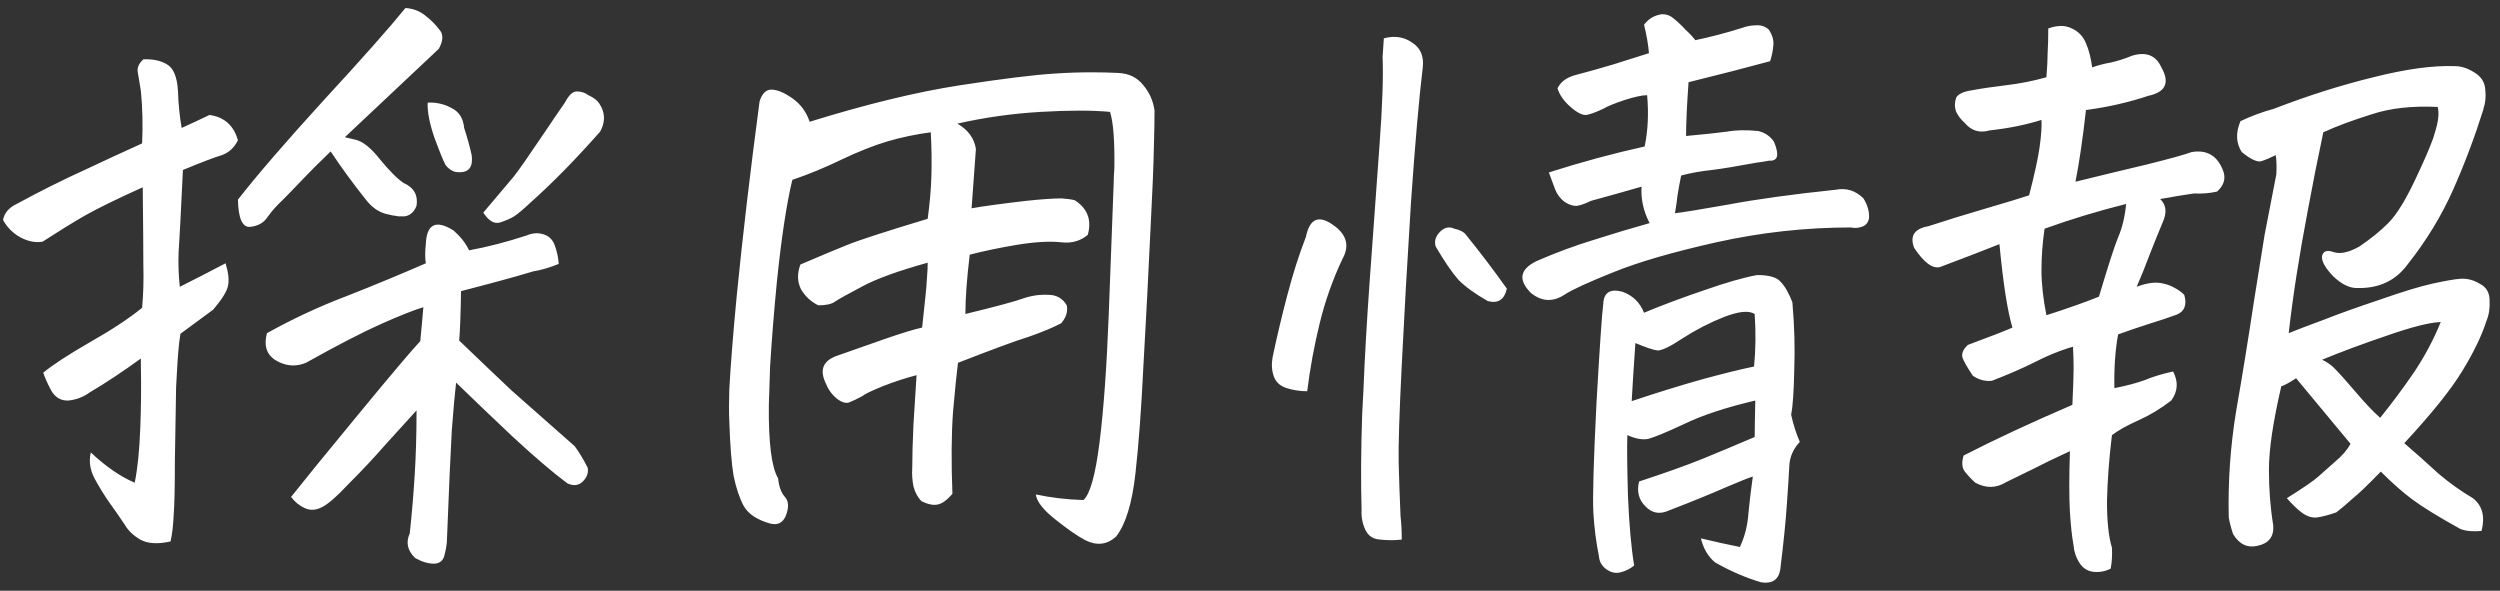<svg width="237" height="56" viewBox="0 0 237 56" fill="none" xmlns="http://www.w3.org/2000/svg">
<rect x="0" y="0" width="237" height="56" fill="#333333" stroke="none"/>
<path d="M38.258 17.344C39.234 17.773 39.645 18.496 39.488 19.512C39.254 20.098 38.883 20.43 38.375 20.508H37.789C37.438 20.469 37.027 20.391 36.559 20.273C35.855 20.078 35.23 19.629 34.684 18.926C33.473 17.402 32.359 15.879 31.344 14.355C30.172 15.488 29.254 16.406 28.59 17.109C27.926 17.812 27.32 18.438 26.773 18.984C26.227 19.492 25.758 20.02 25.367 20.566C25.016 21.113 24.469 21.426 23.727 21.504C22.984 21.582 22.594 20.723 22.555 18.926C24.352 16.621 27.066 13.477 30.699 9.492C34.371 5.508 36.949 2.598 38.434 0.762C39.137 0.801 39.762 1.035 40.309 1.465C40.855 1.895 41.305 2.344 41.656 2.812C42.047 3.242 42.027 3.848 41.598 4.629C38.16 7.871 35.191 10.664 32.691 13.008L33.688 13.242C34.391 13.398 35.172 14.023 36.031 15.117C36.93 16.211 37.672 16.953 38.258 17.344ZM27.594 47.109C28.766 45.625 30.914 42.988 34.039 39.199C37.164 35.41 39.098 33.125 39.84 32.344C39.957 31.172 40.055 30.098 40.133 29.121C39.234 29.395 37.906 29.922 36.148 30.703C34.391 31.484 32.008 32.715 29 34.395C28.141 34.746 27.301 34.727 26.48 34.336C25.348 33.828 24.957 32.91 25.309 31.582C27.77 30.215 30.289 29.043 32.867 28.066C35.445 27.051 37.945 26.016 40.367 24.961C40.289 24.453 40.289 23.848 40.367 23.145C40.445 21.23 41.324 20.801 43.004 21.855C43.668 22.441 44.156 23.066 44.469 23.73C46.188 23.418 48.004 22.949 49.918 22.324C50.465 22.09 50.992 22.051 51.5 22.207C52.047 22.363 52.418 22.734 52.613 23.32C52.809 23.867 52.926 24.434 52.965 25.02C52.105 25.371 51.305 25.605 50.562 25.723C48.883 26.23 46.598 26.855 43.707 27.598C43.668 29.863 43.609 31.426 43.531 32.285C45.484 34.16 47.145 35.742 48.512 37.031C49.918 38.281 51.91 40.039 54.488 42.305C54.918 42.891 55.328 43.574 55.719 44.355C55.797 44.824 55.641 45.254 55.25 45.645C54.859 46.035 54.371 46.094 53.785 45.82C52.418 44.805 50.68 43.32 48.57 41.367C46.5 39.414 44.723 37.715 43.238 36.27C43.121 37.246 42.984 38.77 42.828 40.84C42.711 42.91 42.555 46.445 42.359 51.445C42.32 51.836 42.242 52.246 42.125 52.676C42.008 53.145 41.695 53.398 41.188 53.438C40.602 53.438 39.996 53.262 39.371 52.91C38.629 52.207 38.453 51.426 38.844 50.566C39.039 48.77 39.195 46.934 39.312 45.059C39.43 43.184 39.488 41.133 39.488 38.906C38.629 39.844 37.652 40.918 36.559 42.129C35.504 43.34 34.352 44.57 33.102 45.82C31.891 47.109 31.012 47.871 30.465 48.105C29.918 48.379 29.391 48.398 28.883 48.164C28.375 47.93 27.945 47.578 27.594 47.109ZM45.816 20.156C47.105 18.633 48.062 17.5 48.688 16.758C49.156 16.172 50.152 14.746 51.676 12.48C52.223 11.66 52.848 10.742 53.551 9.727C53.941 8.984 54.332 8.633 54.723 8.672C55.113 8.672 55.465 8.789 55.777 9.023C56.129 9.18 56.422 9.375 56.656 9.609C56.852 9.844 57.008 10.117 57.125 10.43C57.359 11.094 57.281 11.777 56.891 12.48C54.547 15.137 52.32 17.402 50.211 19.277C49.586 19.863 49.098 20.273 48.746 20.508C48.434 20.703 47.984 20.898 47.398 21.094C46.852 21.25 46.324 20.938 45.816 20.156ZM40.543 9.727C41.363 9.688 42.125 9.863 42.828 10.254C43.531 10.605 43.922 11.23 44 12.129C44.273 12.949 44.508 13.789 44.703 14.648C44.898 15.938 44.371 16.484 43.121 16.289C42.77 16.172 42.477 15.957 42.242 15.645C42.047 15.293 41.695 14.434 41.188 13.066C40.719 11.699 40.504 10.586 40.543 9.727ZM16.168 51.328C14.957 51.602 14 51.543 13.297 51.152C12.633 50.762 12.145 50.293 11.832 49.746C11.363 49.043 10.875 48.34 10.367 47.637C9.898 46.973 9.43 46.211 8.961 45.352C8.531 44.531 8.414 43.711 8.609 42.891C10.016 44.219 11.402 45.176 12.77 45.762C13.043 44.434 13.219 42.715 13.297 40.605C13.375 38.652 13.395 36.641 13.355 34.57V33.984C11.637 35.234 10.016 36.309 8.492 37.207C7.906 37.637 7.242 37.891 6.5 37.969C5.797 38.008 5.25 37.695 4.859 37.031C4.508 36.367 4.254 35.801 4.098 35.332C4.996 34.59 6.461 33.633 8.492 32.461C10.562 31.289 12.223 30.195 13.473 29.18C13.59 27.891 13.629 26.543 13.59 25.137C13.59 23.73 13.57 21.27 13.531 17.754C11.109 18.848 9.273 19.746 8.023 20.449C6.812 21.152 5.484 21.973 4.039 22.91C3.375 23.027 2.672 22.891 1.93 22.5C1.227 22.109 0.68 21.562 0.289 20.859C0.406 20.195 0.836 19.688 1.578 19.336C3.805 18.125 5.953 17.051 8.023 16.113C10.094 15.137 11.91 14.297 13.473 13.594C13.551 11.875 13.512 10.215 13.355 8.613C13.238 7.871 13.141 7.285 13.062 6.855C12.984 6.426 13.16 6.016 13.59 5.625C14.488 5.586 15.23 5.742 15.816 6.094C16.441 6.445 16.793 7.285 16.871 8.613C16.91 9.863 17.027 11.035 17.223 12.129C18.004 11.777 18.883 11.367 19.859 10.898C21.266 11.094 22.164 11.895 22.555 13.301C22.203 14.004 21.695 14.473 21.031 14.707C20.367 14.902 19.137 15.371 17.34 16.113C17.145 20.254 17.008 22.871 16.93 23.965C16.891 25.059 16.93 26.133 17.047 27.188C18.297 26.562 19.742 25.82 21.383 24.961C21.656 25.859 21.734 26.562 21.617 27.07C21.539 27.578 21.07 28.34 20.211 29.355L17.105 31.641L16.988 32.461C16.871 33.555 16.773 34.961 16.695 36.68C16.656 38.867 16.617 41.211 16.578 43.711C16.578 46.211 16.539 47.93 16.461 48.867C16.422 49.805 16.324 50.625 16.168 51.328ZM105.816 50.859C104.957 51.641 103.98 51.758 102.887 51.211C102.145 50.82 101.188 50.156 100.016 49.219C98.883 48.32 98.277 47.539 98.199 46.875C99.684 47.188 101.188 47.363 102.711 47.402C103.336 46.855 103.844 45.039 104.234 41.953C104.625 38.867 104.918 34.785 105.113 29.707C105.309 24.629 105.465 20.469 105.582 17.227C105.582 16.797 105.602 16.387 105.641 15.996C105.68 13.379 105.543 11.582 105.23 10.605C103.551 10.449 101.363 10.449 98.668 10.605C95.973 10.762 93.336 11.133 90.758 11.719C91.773 12.305 92.359 13.105 92.516 14.121C92.32 16.777 92.184 18.652 92.106 19.746C93.199 19.551 94.918 19.316 97.262 19.043C98.707 18.887 99.84 18.809 100.66 18.809C101.207 18.848 101.617 18.906 101.891 18.984C103.102 19.766 103.512 20.859 103.121 22.266C102.418 22.852 101.578 23.086 100.602 22.969C99.508 22.852 98.121 22.93 96.441 23.203C94.801 23.477 93.297 23.789 91.93 24.141C91.656 26.406 91.519 28.281 91.519 29.766C94.41 29.062 96.227 28.574 96.969 28.301C97.75 28.027 98.551 27.91 99.371 27.949C100.152 27.949 100.738 28.281 101.129 28.945C101.246 29.531 101.07 30.098 100.602 30.645C99.781 31.074 98.746 31.504 97.496 31.934C96.246 32.324 94.019 33.145 90.816 34.395C90.699 35.293 90.543 36.836 90.348 39.023C90.191 41.172 90.172 43.77 90.289 46.816C89.781 47.402 89.332 47.734 88.941 47.812C88.551 47.93 88.023 47.832 87.359 47.52C87.008 47.168 86.754 46.699 86.598 46.113C86.481 45.527 86.441 44.941 86.481 44.355C86.481 43.301 86.519 41.914 86.598 40.195C86.715 38.477 86.812 36.934 86.891 35.566C85.836 35.84 84.762 36.191 83.668 36.621C82.613 37.051 81.969 37.363 81.734 37.559C81.227 37.832 80.816 38.027 80.504 38.145C80.191 38.262 79.801 38.145 79.332 37.793C78.863 37.402 78.531 36.953 78.336 36.445C77.633 35.078 78.004 34.16 79.449 33.691C80.699 33.262 82.144 32.754 83.785 32.168C85.465 31.582 86.676 31.211 87.418 31.055C87.496 30.273 87.594 29.355 87.711 28.301C87.789 27.637 87.848 26.934 87.887 26.191C87.926 25.762 87.945 25.332 87.945 24.902C85.133 25.684 83.043 26.445 81.676 27.188C80.348 27.891 79.508 28.359 79.156 28.594C78.844 28.828 78.316 28.945 77.574 28.945C76.871 28.594 76.324 28.086 75.934 27.422C75.582 26.719 75.562 25.938 75.875 25.078C77.789 24.258 79.234 23.652 80.211 23.262C81.227 22.832 83.805 21.992 87.945 20.742C88.141 19.297 88.258 17.949 88.297 16.699C88.336 15.449 88.316 14.062 88.238 12.539C86.793 12.734 85.406 13.027 84.078 13.418C82.789 13.809 81.363 14.375 79.801 15.117C78.277 15.859 76.715 16.504 75.113 17.051C74.566 19.316 74.078 22.539 73.648 26.719C73.375 29.531 73.16 32.207 73.004 34.746C72.965 35.996 72.926 37.207 72.887 38.379C72.848 41.973 73.141 44.297 73.766 45.352C73.844 46.133 74.059 46.719 74.41 47.109C74.762 47.5 74.801 48.066 74.527 48.809C74.254 49.551 73.746 49.824 73.004 49.629C71.754 49.277 70.914 48.711 70.484 47.93C70.094 47.188 69.781 46.25 69.547 45.117C69.352 43.984 69.215 42.246 69.137 39.902C69.098 39.121 69.098 38.145 69.137 36.973C69.254 34.707 69.488 31.738 69.84 28.066C70.387 22.52 71.109 16.367 72.008 9.609C72.242 8.867 72.613 8.496 73.121 8.496C73.668 8.496 74.332 8.77 75.113 9.316C75.894 9.863 76.441 10.605 76.754 11.543C82.184 9.863 86.93 8.711 90.992 8.086C95.055 7.461 98.062 7.09 100.016 6.973C101.148 6.895 102.32 6.855 103.531 6.855C104.352 6.855 105.172 6.875 105.992 6.914C107.008 6.953 107.809 7.344 108.395 8.086C108.98 8.789 109.332 9.59 109.449 10.488C109.449 11.348 109.43 12.461 109.391 13.828C109.352 15.742 109.254 18.164 109.098 21.094C108.863 26.094 108.629 30.625 108.395 34.688C108.199 38.75 107.945 42.168 107.633 44.941C107.32 47.715 106.715 49.688 105.816 50.859ZM146.832 16.348C149.879 15.371 152.906 14.551 155.914 13.887C156.227 12.363 156.305 10.742 156.148 9.023C155.68 9.023 154.957 9.18 153.98 9.492C153.043 9.805 152.379 10.078 151.988 10.312C151.324 10.625 150.797 10.82 150.406 10.898C150.016 10.938 149.508 10.684 148.883 10.137C148.258 9.59 147.848 9.004 147.652 8.379C147.926 7.793 148.453 7.383 149.234 7.148C150.562 6.797 151.812 6.445 152.984 6.094C154.195 5.703 155.309 5.352 156.324 5.039C156.246 4.18 156.09 3.281 155.855 2.344C156.246 1.836 156.715 1.523 157.262 1.406C157.379 1.367 157.496 1.348 157.613 1.348C158.004 1.348 158.355 1.484 158.668 1.758C159.098 2.109 159.469 2.461 159.781 2.812C160.133 3.125 160.445 3.457 160.719 3.809C162.203 3.496 163.688 3.105 165.172 2.637C165.602 2.48 166.031 2.402 166.461 2.402C166.93 2.363 167.34 2.5 167.691 2.812C168.043 3.359 168.18 3.887 168.102 4.395C168.062 4.863 167.965 5.332 167.809 5.801C165.66 6.387 163.082 7.051 160.074 7.793C159.918 9.98 159.84 11.68 159.84 12.891C161.559 12.734 162.848 12.598 163.707 12.48C164.566 12.324 165.562 12.305 166.695 12.422C167.32 12.578 167.809 12.91 168.16 13.418C168.316 13.77 168.414 14.082 168.453 14.355C168.57 14.98 168.316 15.273 167.691 15.234C167.301 15.312 166.93 15.371 166.578 15.41C164.664 15.762 163.238 15.996 162.301 16.113C161.207 16.23 160.23 16.406 159.371 16.641C159.215 17.422 159.098 18.066 159.02 18.574C158.98 18.965 158.922 19.395 158.844 19.863L158.785 20.215C159.488 20.137 161.168 19.863 163.824 19.395C166.52 18.887 169.918 18.418 174.02 17.988C175.035 17.793 175.914 18.066 176.656 18.809C177.047 19.434 177.223 20.059 177.184 20.684C177.105 21.113 176.871 21.387 176.48 21.504C176.129 21.621 175.797 21.641 175.484 21.562C171.188 21.562 166.93 22.031 162.711 22.969C158.531 23.906 155.25 24.863 152.867 25.84C150.523 26.777 149 27.48 148.297 27.949C147.203 28.652 146.148 28.594 145.133 27.773C143.883 26.523 144.078 25.508 145.719 24.727C147.516 23.945 149.312 23.281 151.109 22.734C152.945 22.148 154.703 21.621 156.383 21.152C155.797 20.02 155.543 18.867 155.621 17.695C154.137 18.125 152.535 18.574 150.816 19.043C150.348 19.277 149.918 19.434 149.527 19.512C149.176 19.551 148.785 19.434 148.355 19.16C147.926 18.848 147.613 18.438 147.418 17.93C147.223 17.422 147.027 16.895 146.832 16.348ZM170.621 41.895C169.996 42.559 169.664 43.32 169.625 44.18C169.586 45 169.508 46.23 169.391 47.871C169.273 49.551 169.078 51.484 168.805 53.672C168.727 54.883 168.102 55.391 166.93 55.195C165.484 54.766 164.039 54.141 162.594 53.32C161.93 52.773 161.48 52.012 161.246 51.035C162.535 51.348 163.766 51.621 164.938 51.855C165.406 50.879 165.68 49.785 165.758 48.574C165.875 47.402 166.012 46.27 166.168 45.176C165.777 45.293 164.898 45.645 163.531 46.23C162.203 46.816 160.426 47.539 158.199 48.398C157.34 48.789 156.598 48.652 155.973 47.988C155.348 47.363 155.152 46.582 155.387 45.645C157.887 44.824 159.859 44.121 161.305 43.535C162.75 42.949 164.43 42.246 166.344 41.426C166.344 40.84 166.363 39.688 166.402 37.969C163.59 38.633 161.344 39.375 159.664 40.195C157.984 40.977 156.852 41.445 156.266 41.602C155.719 41.719 155.055 41.602 154.273 41.25C154.234 42.383 154.254 44.316 154.332 47.051C154.449 49.785 154.645 51.973 154.918 53.613C154.527 53.926 154.098 54.141 153.629 54.258C153.16 54.375 152.711 54.277 152.281 53.965C151.852 53.652 151.617 53.242 151.578 52.734C151.305 51.367 151.129 49.98 151.051 48.574C150.973 47.168 151.07 43.73 151.344 38.262C151.656 32.793 151.871 29.648 151.988 28.828C152.027 27.734 152.633 27.344 153.805 27.656C154.781 28.008 155.465 28.672 155.855 29.648C157.535 28.945 159.41 28.242 161.48 27.539C163.59 26.797 165.289 26.309 166.578 26.074C167.711 26.074 168.453 26.289 168.805 26.719C169.195 27.109 169.566 27.754 169.918 28.652C170.113 30.879 170.172 33.027 170.094 35.098C170.055 37.129 169.957 38.535 169.801 39.316C169.996 40.215 170.27 41.074 170.621 41.895ZM154.684 38.027C157.145 37.207 159.352 36.523 161.305 35.977C163.297 35.43 164.957 35.02 166.285 34.746C166.441 33.145 166.461 31.484 166.344 29.766C165.797 29.414 164.82 29.512 163.414 30.059C162.047 30.605 160.758 31.27 159.547 32.051C158.375 32.832 157.574 33.223 157.145 33.223C156.754 33.184 156.051 32.949 155.035 32.52C154.879 34.746 154.762 36.582 154.684 38.027ZM132.887 51.152C132.223 51.23 131.539 51.23 130.836 51.152C130.172 51.113 129.703 50.801 129.43 50.215C129.156 49.629 129.039 49.004 129.078 48.34C129 45.684 129.02 42.637 129.137 39.199C129.176 38.496 129.215 37.754 129.254 36.973C129.371 34.004 129.566 30.586 129.84 26.719C130.191 21.797 130.504 17.48 130.777 13.77C131.051 10.059 131.148 7.266 131.07 5.391L131.188 3.633C132.203 3.359 133.102 3.496 133.883 4.043C134.664 4.551 134.996 5.332 134.879 6.387C134.527 9.277 134.156 13.516 133.766 19.102C133.414 24.688 133.121 29.844 132.887 34.57C132.652 39.297 132.555 42.402 132.594 43.887C132.633 45.41 132.691 47.09 132.77 48.926C132.848 49.59 132.887 50.332 132.887 51.152ZM123.922 37.09C123.258 37.09 122.613 36.992 121.988 36.797C121.363 36.602 120.953 36.23 120.758 35.684C120.562 35.137 120.523 34.531 120.641 33.867C121.07 31.836 121.539 29.863 122.047 27.949C122.555 25.996 123.141 24.16 123.805 22.441C124.156 20.723 125.016 20.352 126.383 21.328C127.672 22.227 127.965 23.301 127.262 24.551C126.324 26.543 125.602 28.594 125.094 30.703C124.586 32.773 124.195 34.902 123.922 37.09ZM142.848 27.363C142.613 28.418 142.008 28.809 141.031 28.535C139.859 27.871 138.941 27.207 138.277 26.543C137.652 25.84 136.93 24.785 136.109 23.379C135.953 22.91 136.07 22.461 136.461 22.031C136.891 21.562 137.359 21.445 137.867 21.68C138.414 21.797 138.785 21.992 138.98 22.266C140.309 23.906 141.598 25.605 142.848 27.363ZM196.754 17.227C199.137 16.641 201.402 16.094 203.551 15.586C205.738 15.039 207.145 14.648 207.77 14.414C209.176 14.18 210.152 14.727 210.699 16.055C211.051 16.836 210.875 17.539 210.172 18.164C209.469 18.32 208.746 18.379 208.004 18.34C207.145 18.457 206.07 18.633 204.781 18.867C205.367 19.414 205.445 20.156 205.016 21.094C204.625 22.031 204.215 23.047 203.785 24.141C203.395 25.195 202.984 26.211 202.555 27.188C203.57 26.797 204.43 26.699 205.133 26.895C205.484 26.973 205.797 27.09 206.07 27.246C206.461 27.441 206.793 27.676 207.066 27.949C207.34 28.887 207.105 29.512 206.363 29.824C205.621 30.098 204.742 30.391 203.727 30.703C202.75 31.016 201.773 31.348 200.797 31.699C200.523 33.184 200.406 34.883 200.445 36.797C201.617 36.562 202.574 36.309 203.316 36.035C204.059 35.723 204.957 35.449 206.012 35.215C206.52 36.191 206.461 37.109 205.836 37.969C204.82 38.75 203.785 39.375 202.73 39.844C201.676 40.312 200.836 40.781 200.211 41.25C199.938 43.516 199.781 45.605 199.742 47.52C199.742 49.434 199.898 50.898 200.211 51.914C200.25 52.617 200.211 53.281 200.094 53.906C199.547 54.18 198.98 54.277 198.395 54.199C197.848 54.121 197.418 53.828 197.105 53.32C196.793 52.812 196.617 52.285 196.578 51.738C196.422 50.879 196.305 49.805 196.227 48.516C196.148 47.227 196.148 45.312 196.227 42.773C194.781 43.438 193.609 44.004 192.711 44.473C191.852 44.902 191.012 45.312 190.191 45.703C189.254 46.289 188.277 46.309 187.262 45.762C186.871 45.41 186.539 45.059 186.266 44.707C185.992 44.355 185.953 43.848 186.148 43.184C189.117 41.66 192.555 40.059 196.461 38.379C196.539 36.738 196.578 35.586 196.578 34.922C196.578 34.258 196.559 33.574 196.52 32.871L196.109 32.988C195.016 33.34 193.941 33.789 192.887 34.336C191.715 34.922 190.367 35.508 188.844 36.094C188.219 36.172 187.613 36.016 187.027 35.625C186.48 34.805 186.148 34.219 186.031 33.867C185.953 33.477 186.129 33.086 186.559 32.695C188.668 31.914 190.074 31.367 190.777 31.055C190.309 29.492 189.898 26.855 189.547 23.145C188.453 23.574 187.555 23.926 186.852 24.199C186.148 24.473 185.172 24.844 183.922 25.312C183.219 25.508 182.398 24.902 181.461 23.496C181.031 22.363 181.48 21.68 182.809 21.445C184.605 20.859 186.441 20.293 188.316 19.746C190.191 19.199 191.539 18.789 192.359 18.516C192.867 16.562 193.199 15.039 193.355 13.945C193.512 12.812 193.57 11.953 193.531 11.367C192.047 11.836 190.406 12.168 188.609 12.363C187.672 12.637 186.891 12.402 186.266 11.66C185.914 11.348 185.641 10.996 185.445 10.605C185.289 10.176 185.289 9.727 185.445 9.258C185.641 8.906 186.148 8.672 186.969 8.555C187.789 8.398 188.844 8.242 190.133 8.086C191.461 7.93 192.75 7.676 194 7.324C194.078 6.348 194.117 5.566 194.117 4.98C194.156 4.355 194.176 3.594 194.176 2.695C194.605 2.539 195.016 2.461 195.406 2.461C195.758 2.461 196.09 2.539 196.402 2.695C197.027 2.969 197.477 3.438 197.75 4.102C198.023 4.727 198.219 5.488 198.336 6.387C198.883 6.191 199.488 6.035 200.152 5.918C200.816 5.762 201.48 5.547 202.145 5.273C203.473 4.883 204.391 5.254 204.898 6.387C205.719 7.832 205.309 8.73 203.668 9.082C201.793 9.707 199.82 10.156 197.75 10.43C197.438 13.203 197.105 15.469 196.754 17.227ZM201.559 19.336C198.902 20 196.324 20.781 193.824 21.68C193.629 23.008 193.531 24.316 193.531 25.605C193.531 26.895 193.688 28.32 194 29.883C195.953 29.258 197.613 28.672 198.98 28.125C199.84 25.234 200.445 23.359 200.797 22.5C201.188 21.602 201.441 20.547 201.559 19.336ZM225.699 44.707C224.449 45.996 223.551 46.855 223.004 47.285C222.496 47.754 221.988 48.184 221.48 48.574C220.816 48.809 220.23 48.965 219.723 49.043C219.254 49.121 218.766 48.984 218.258 48.633C217.789 48.281 217.301 47.812 216.793 47.227C218.355 46.25 219.352 45.566 219.781 45.176C220.211 44.785 220.738 44.316 221.363 43.77C222.027 43.223 222.516 42.656 222.828 42.07C220.953 39.805 219.234 37.734 217.672 35.859C217.008 36.289 216.539 36.543 216.266 36.621C215.484 39.98 215.094 42.617 215.094 44.531C215.094 46.406 215.23 48.164 215.504 49.805C215.582 50.859 215.094 51.504 214.039 51.738C213.062 51.973 212.281 51.602 211.695 50.625C211.5 50.039 211.363 49.512 211.285 49.043C211.207 45.645 211.441 42.285 211.988 38.965C212.574 35.605 213.141 32.109 213.688 28.477C214 26.484 214.332 24.414 214.684 22.266C215.035 20.43 215.406 18.516 215.797 16.523C215.836 15.781 215.816 15.176 215.738 14.707C215.191 14.98 214.723 15.176 214.332 15.293C213.941 15.371 213.336 15.078 212.516 14.414C211.969 13.555 211.93 12.578 212.398 11.484C213.375 11.016 214.43 10.625 215.562 10.312C218.805 9.062 221.949 8.066 224.996 7.324C228.082 6.543 230.66 6.191 232.73 6.27C233.316 6.27 233.922 6.465 234.547 6.855C235.211 7.246 235.562 7.793 235.602 8.496C235.68 9.16 235.621 9.766 235.426 10.312V10.371C234.605 12.988 233.648 15.527 232.555 17.988C231.461 20.449 230.035 22.793 228.277 25.02C227.145 26.582 225.562 27.344 223.531 27.305C222.789 27.344 222.008 26.973 221.188 26.191C220.406 25.371 220.055 24.727 220.133 24.258C220.25 23.789 220.621 23.672 221.246 23.906C221.871 24.102 222.672 23.926 223.648 23.379C224.703 22.676 225.621 21.934 226.402 21.152C227.184 20.371 228.043 18.984 228.98 16.992C229.762 15.352 230.328 14.043 230.68 13.066L230.855 12.48C231.168 11.465 231.246 10.684 231.09 10.137C228.668 10.02 226.578 10.254 224.82 10.84C223.062 11.387 221.539 11.953 220.25 12.539C219.703 15.117 219.215 17.578 218.785 19.922C217.965 24.219 217.359 28.105 216.969 31.582C217.633 31.309 218.707 30.898 220.191 30.352C221.676 29.766 223.473 29.121 225.582 28.418C227.691 27.676 229.352 27.168 230.562 26.895C231.812 26.621 232.711 26.465 233.258 26.426C233.883 26.387 234.488 26.543 235.074 26.895C235.699 27.207 236.012 27.734 236.012 28.477C236.051 29.219 235.953 29.863 235.719 30.41C235.289 31.777 234.527 33.359 233.434 35.156C232.34 36.953 230.504 39.238 227.926 42.012C229.059 42.988 230.133 43.945 231.148 44.883C232.203 45.781 233.297 46.562 234.43 47.227C235.328 47.93 235.602 48.965 235.25 50.332C234.469 50.41 233.805 50.352 233.258 50.156C231.148 48.984 229.625 48.047 228.688 47.344C227.789 46.68 226.793 45.801 225.699 44.707ZM231.383 30.527C230.328 30.566 228.629 30.996 226.285 31.816C223.98 32.598 221.93 33.359 220.133 34.102C220.641 34.336 221.07 34.648 221.422 35.039C221.812 35.43 222.457 36.152 223.355 37.207C224.254 38.262 225.016 39.062 225.641 39.609C226.773 38.203 227.848 36.758 228.863 35.273C229.879 33.75 230.719 32.168 231.383 30.527Z" fill="white"/>
</svg>
